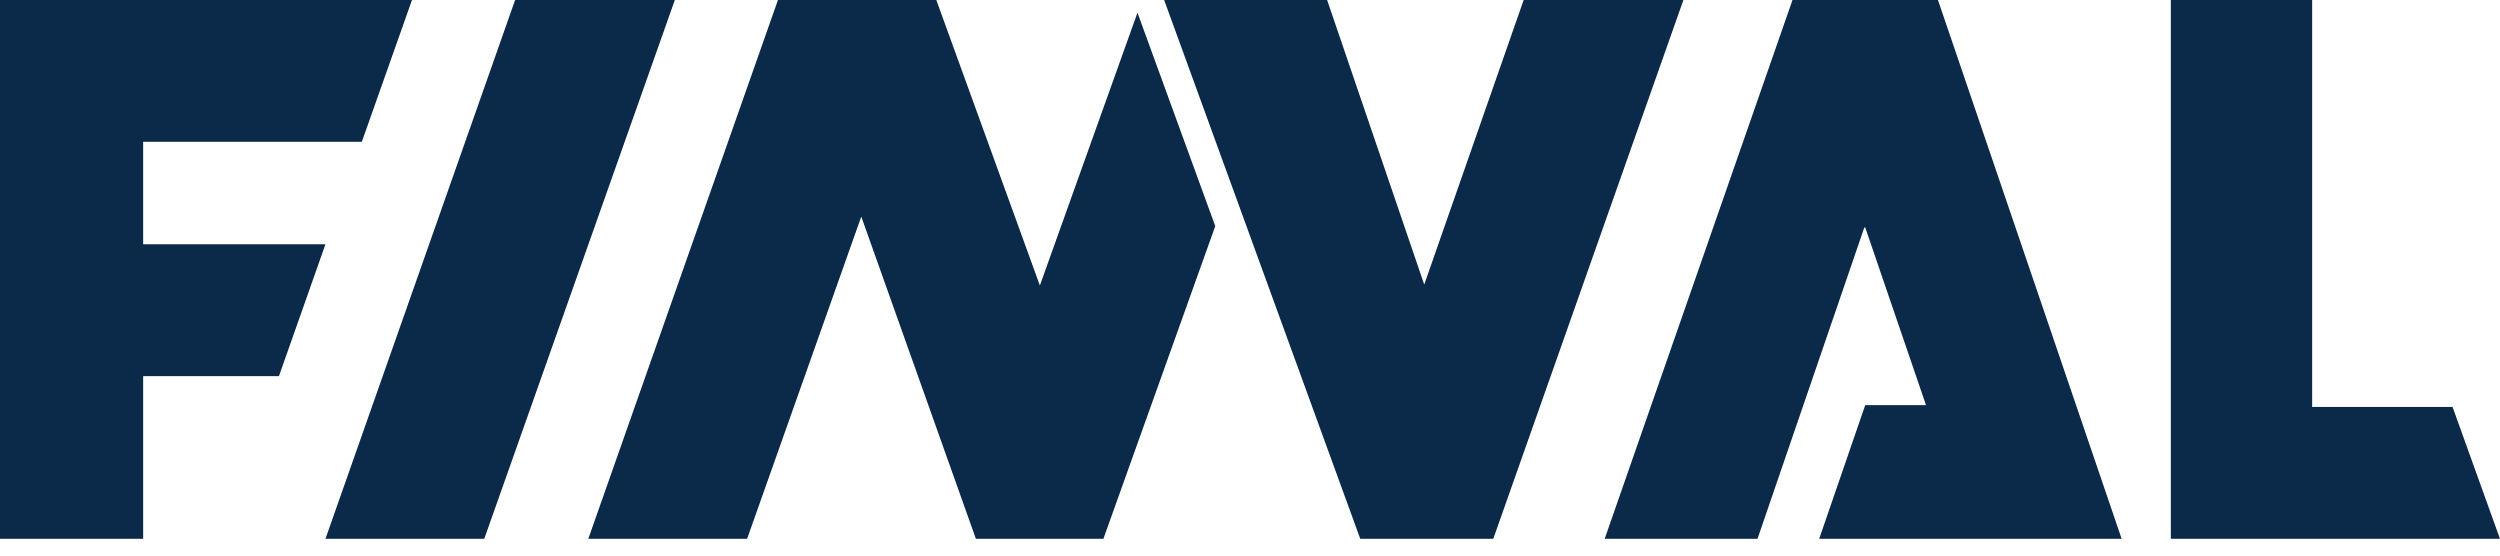 <svg width="153" height="34" viewBox="0 0 153 34" fill="none" xmlns="http://www.w3.org/2000/svg">
<path d="M150.096 24.904H141.504V0H132.855V32.974H152.998L150.096 24.904Z" fill="#0B2A49"/>
<path d="M31.525 0L19.918 32.974H29.637L41.3 0H31.525Z" fill="#0B2A49"/>
<path d="M8.761 14.948V8.68H22.143L25.214 0H0V32.974H8.761V23.018H17.072L19.917 14.948H8.761Z" fill="#0B2A49"/>
<path d="M69.613 0.777L63.64 17.472L57.302 0H47.611L36.004 32.974H45.723L52.71 13.256L59.724 32.974H67.528L74.374 13.839L69.613 0.777Z" fill="#0B2A49"/>
<path d="M103.024 0H93.248L87.163 17.416L81.219 0H71.246L83.247 32.974H91.389L103.024 0Z" fill="#0B2A49"/>
<path d="M129.844 32.974L118.603 0H109.701L98.207 32.974H107.56L114.096 13.922H114.152L117.871 24.793H114.152L111.335 32.974H129.844Z" fill="#0B2A49"/>
</svg>
